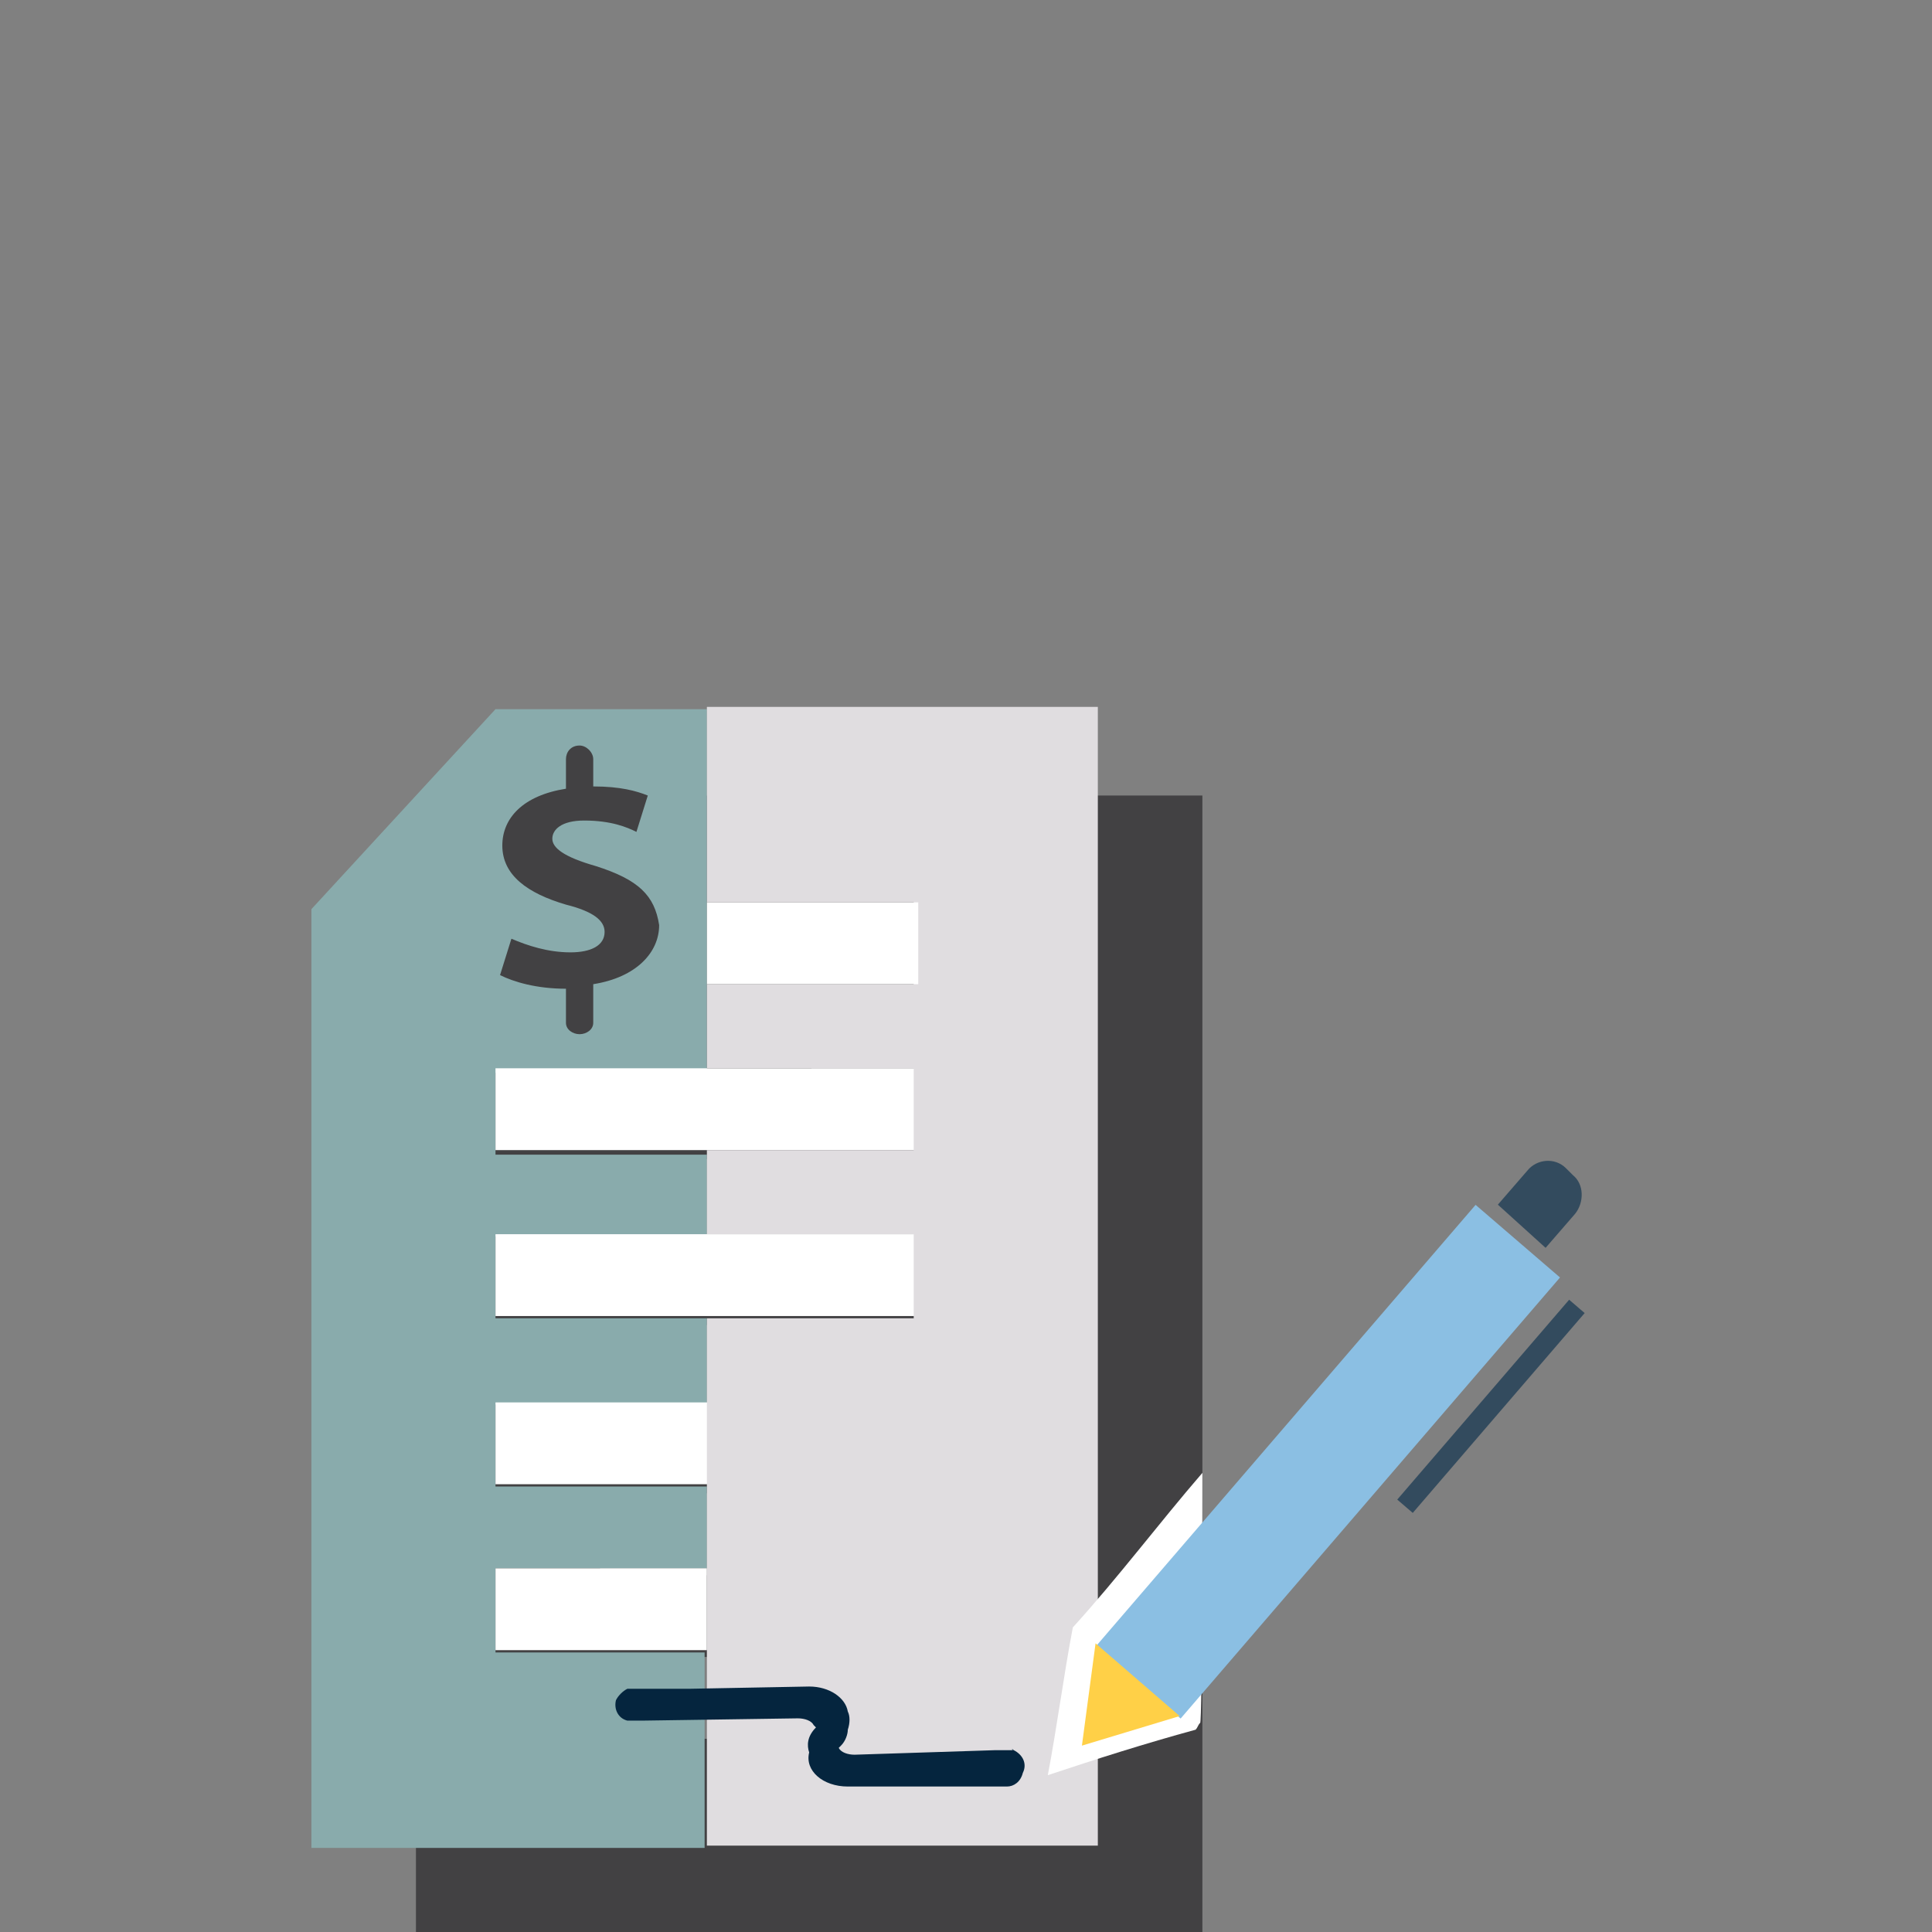 <?xml version="1.0" encoding="utf-8"?>
<!-- Generator: Adobe Illustrator 27.8.1, SVG Export Plug-In . SVG Version: 6.00 Build 0)  -->
<svg version="1.1" xmlns="http://www.w3.org/2000/svg" xmlns:xlink="http://www.w3.org/1999/xlink" x="0px" y="0px"
	 viewBox="0 0 85 85" style="enable-background:new 0 0 85 85;" xml:space="preserve">
<rect x="0" y="0" width="85" height="85" fill="#808080" stroke="none"/>
<style type="text/css">
	.st0{display:none;}
	.st1{display:inline;fill:#619473;}
	.st2{display:inline;fill:#424143;}
	.st3{display:inline;fill:#CDCDD0;}
	.st4{display:inline;fill:#DFDDE0;}
	.st5{display:inline;fill:#89ABAC;}
	.st6{display:inline;fill:#647A8A;}
	.st7{display:inline;opacity:0.3;}
	.st8{fill:#FFFFFF;}
	.st9{display:inline;fill:#E6E7E7;}
	.st10{display:inline;fill:#ECF0F3;}
	.st11{display:inline;opacity:0.3;fill:#71AE87;}
	.st12{display:inline;opacity:0.3;fill:#619473;}
	.st13{display:inline;}
	.st14{fill:#619473;}
	.st15{display:inline;opacity:0.3;fill:#FFFFFF;}
	.st16{display:inline;fill:#FFFFFF;}
	.st17{display:inline;fill:#89BFE4;}
	.st18{display:inline;fill:#FFCF47;}
	.st19{display:inline;fill:#04243E;}
	.st20{display:inline;fill:#05253E;}
	.st21{fill:#C5DEE4;}
	.st22{display:inline;fill:#E0DDE0;}
	.st23{display:inline;fill:#8BBFE3;}
	.st24{display:inline;fill:#FFD047;}
	.st25{display:inline;fill:#334B5E;}
	.st26{fill:#05253E;}
	.st27{fill:#424143;}
	.st28{fill:#89ABAC;}
	.st29{fill:#E0DDE0;}
	.st30{fill:#8BBFE3;}
	.st31{fill:#FFD047;}
	.st32{fill:#334B5E;}
</style>
<g id="Layer_1" class="st0">
	<rect x="19.1" y="59.4" class="st1" width="47.8" height="25.4"/>
	<rect x="15.4" y="53.8" class="st2" width="55.2" height="31.1"/>
	<rect x="17.4" y="55.9" class="st3" width="51.3" height="26.9"/>
	<rect x="42.3" y="55.9" class="st4" width="26.4" height="26.9"/>
	<polygon class="st5" points="17.4,64.7 32.7,64.7 39.5,67.1 68.7,67.1 68.7,82.8 17.4,82.8 	"/>
	<rect x="19.1" y="61.5" class="st6" width="9.2" height="1.5"/>
	<g class="st7">
		<rect x="20.2" y="66.6" class="st8" width="1.1" height="1.6"/>
		<rect x="21.4" y="66.6" class="st8" width="1.1" height="1.6"/>
		<rect x="22.7" y="66.6" class="st8" width="1.1" height="1.6"/>
		<rect x="23.9" y="66.6" class="st8" width="1.1" height="1.6"/>
		<rect x="25.1" y="66.6" class="st8" width="1.1" height="1.6"/>
		<rect x="26.4" y="66.6" class="st8" width="1.1" height="1.6"/>
	</g>
	<rect x="20" y="71.2" class="st9" width="14.8" height="0.9"/>
	<rect x="42.3" y="71.2" class="st9" width="5" height="0.9"/>
	<rect x="20" y="77.3" class="st9" width="9.3" height="0.9"/>
	<rect x="20" y="73.1" class="st10" width="27.3" height="0.9"/>
	<rect x="20" y="79.1" class="st10" width="13.5" height="0.9"/>
	<rect x="42.3" y="79.1" class="st10" width="8.6" height="0.9"/>
	<circle class="st11" cx="23.7" cy="60.2" r="3.6"/>
	<circle class="st12" cx="23.7" cy="60.2" r="2.6"/>
	<g class="st13">
		<rect x="56.5" y="77.7" class="st14" width="0.9" height="2.5"/>
		<rect x="57.7" y="77.7" class="st14" width="0.4" height="2.5"/>
		<rect x="58.9" y="77.7" class="st14" width="0.9" height="2.5"/>
		<rect x="60.1" y="77.7" class="st14" width="0.9" height="2.5"/>
		<rect x="61.3" y="77.7" class="st14" width="0.4" height="2.5"/>
		<rect x="62.1" y="77.7" class="st14" width="0.4" height="2.5"/>
		<rect x="63.3" y="77.7" class="st14" width="0.9" height="2.5"/>
		<rect x="64.7" y="77.7" class="st14" width="0.9" height="2.5"/>
	</g>
	<circle class="st15" cx="23.8" cy="60.2" r="2.1"/>
	<path class="st16" d="M19.5,53.8c-0.2,5.1-0.3,10.1-0.5,15.2c1.6,2.5,3.2,5,4.8,7.5c1.5-2.5,3-5,4.5-7.5c0.1-5.1,0.1-10.1,0.2-15.2
		H19.5z"/>
	
		<rect x="6.9" y="49" transform="matrix(-4.976524e-03 -1 1 -4.976524e-03 -28.49 76.175)" class="st17" width="33.5" height="6.4"/>
	<polygon class="st18" points="23.8,73.9 20.5,69 27,69 	"/>
	
		<rect x="10.9" y="43.1" transform="matrix(-4.976524e-03 -1 1 -4.976524e-03 -25.093 62.411)" class="st19" width="15.2" height="1.1"/>
	<path class="st19" d="M21.9,32l0,2.6l3.7,0l0-2.6c0-0.8-0.6-1.4-1.4-1.4l-0.9,0C22.5,30.6,21.9,31.2,21.9,32z"/>
	<path class="st2" d="M65.7,73.3l-0.3-1.5c0-0.1-0.1-0.2-0.1-0.2c-0.1,0-0.2,0-0.2,0l0,0l-0.1,0c0,0-0.1,0-0.2,0c-0.1,0-0.1,0-0.2,0
		c-0.1,0-0.2,0-0.3,0c-0.1,0-0.2,0-0.3,0c-0.1,0-0.2,0-0.3,0c-0.8,0-1.5-0.2-2.1-0.6c-0.6-0.4-1.1-1-1.4-1.7h3.6
		c0.1,0,0.1,0,0.2-0.1c0.1,0,0.1-0.1,0.1-0.2l0.2-1c0-0.1,0-0.2-0.1-0.3c-0.1-0.1-0.1-0.1-0.2-0.1h-4.3c0-0.2,0-0.3,0-0.4
		c0-0.2,0-0.4,0-0.6h4.6c0.2,0,0.3-0.1,0.3-0.2l0.2-1.1c0-0.1,0-0.2-0.1-0.2c-0.1-0.1-0.1-0.1-0.2-0.1H60c0.3-0.7,0.8-1.2,1.4-1.6
		c0.6-0.4,1.3-0.6,2.1-0.6c0,0,0.1,0,0.3,0c0.2,0,0.2,0,0.3,0c0,0,0.1,0,0.2,0c0.1,0,0.2,0,0.2,0l0.2,0c0,0,0.1,0,0.1,0l0,0
		c0.1,0,0.2,0,0.2,0c0.1,0,0.1-0.1,0.1-0.2l0.4-1.5c0-0.1,0-0.2,0-0.2c-0.1-0.1-0.1-0.1-0.2-0.1c-0.6-0.1-1.2-0.2-1.8-0.2
		c-1.4,0-2.6,0.4-3.7,1.2c-1.1,0.8-1.9,1.8-2.3,3.2h-0.9c-0.1,0-0.2,0-0.2,0.1c-0.1,0.1-0.1,0.1-0.1,0.2v1.1c0,0.1,0,0.2,0.1,0.2
		c0.1,0.1,0.1,0.1,0.2,0.1h0.6c0,0.2,0,0.4,0,0.6c0,0.1,0,0.3,0,0.4h-0.6c-0.1,0-0.2,0-0.2,0.1c-0.1,0.1-0.1,0.1-0.1,0.2v1.1
		c0,0.1,0,0.2,0.1,0.2c0.1,0.1,0.1,0.1,0.2,0.1h0.9c0.4,1.4,1.1,2.5,2.2,3.3c1.1,0.8,2.4,1.2,3.8,1.2c0.1,0,0.2,0,0.4,0
		c0.1,0,0.2,0,0.3,0c0.1,0,0.2,0,0.3,0c0.1,0,0.2,0,0.3,0c0.1,0,0.2,0,0.2,0c0.1,0,0.1,0,0.2-0.1c0.1,0,0.1,0,0.1,0c0,0,0.1,0,0.1,0
		l0,0c0.1,0,0.1-0.1,0.2-0.1C65.7,73.5,65.7,73.4,65.7,73.3z"/>
</g>
<g id="Layer_2" class="st0">
	<rect x="31.1" y="39.7" class="st20" width="9.3" height="3.6"/>
	<g class="st13">
		<path class="st21" d="M29.9,80.6"/>
	</g>
	<path class="st2" d="M26.4,76.5v-3.6h9.3v-3.6h-9.3v-3.6h9.3v-3.8h-9.3v-3.6h9.3v-3.6h-9.3V51h9.3V35h-9.3v8.5h-7.9l-0.2,0.2V85
		h17.3v-8.5H26.4z"/>
	<polygon class="st2" points="33.8,35 33.8,43.6 44.1,43.6 44.1,47.2 33.8,47.2 33.8,50.9 44.1,50.9 44.1,54.5 33.8,54.5 33.8,58.2 
		44.1,58.2 44.1,61.9 33.8,61.9 33.8,61.9 33.8,74.4 33.8,74.4 33.8,85 52.9,85 52.9,35 	"/>
	<path class="st5" d="M21.8,72.6V69h9.3v-3.6h-9.3v-3.6h9.3V58h-9.3v-3.6h9.3v-3.6h-9.3v-3.6h9.3v-16h-9.3l0,0l-8.1,8.8l0,0v41.3H31
		v-8.6H21.8z"/>
	<rect x="21.8" y="69" class="st16" width="9.3" height="3.6"/>
	<rect x="21.8" y="47" class="st16" width="18.5" height="3.6"/>
	<rect x="21.8" y="54.3" class="st16" width="18.5" height="3.6"/>
	<rect x="21.8" y="61.7" class="st16" width="9.5" height="3.6"/>
	<polygon class="st22" points="31.1,31.1 31.1,39.7 40.2,39.7 40.2,43.3 31.1,43.3 31.1,47 40.2,47 40.2,50.6 31.1,50.6 31.1,54.3 
		40.2,54.3 40.2,58 31.1,58 31.1,58 31.1,70.5 31.1,70.5 31.1,81.2 48.3,81.2 48.3,31.1 	"/>
	<path class="st16" d="M52.9,64.8c-1.9,2.2-3.7,4.6-5.7,6.8c-0.4,2.1-0.7,4.4-1.1,6.5c2.1-0.7,4.3-1.4,6.5-2
		c0.1-0.1,0.1-0.2,0.2-0.3C52.9,75.9,52.9,64.8,52.9,64.8z"/>
	<rect x="31.1" y="39.7" class="st16" width="9.3" height="3.6"/>
	<path class="st20" d="M44.6,77C44.5,76.9,44.5,77,44.6,77c-0.1,0-0.2,0-0.2,0l0,0h-0.6l0,0l-6.2,0.2c-0.3,0-0.6-0.1-0.7-0.3
		l0.1-0.1c0.2-0.2,0.3-0.5,0.3-0.7c0.1-0.3,0.1-0.6,0-0.8c-0.1-0.6-0.8-1.1-1.7-1.1l-5.3,0.1h-1.6h-0.8l0,0c0,0,0,0-0.1,0h-0.1
		c0,0,0,0-0.1,0c-0.2,0.1-0.4,0.3-0.5,0.5c-0.1,0.4,0.1,0.8,0.5,0.9c0.1,0,0.1,0,0.2,0l0,0l0,0h0.1l0,0h0.4l0,0l6.8-0.1
		c0.3,0,0.6,0.1,0.7,0.3L35.9,76c-0.4,0.4-0.4,0.8-0.3,1.1c-0.2,0.8,0.6,1.5,1.7,1.5H42h1.7h0.6l0,0l0,0c0.3,0,0.6-0.2,0.7-0.6
		C45.2,77.6,45,77.2,44.6,77z"/>
	
		<rect x="45.6" y="61.8" transform="matrix(0.652 -0.758 0.758 0.652 -28.347 66.685)" class="st23" width="25.6" height="4.9"/>
	<polygon class="st24" points="47.6,76.8 51.9,75.5 48.2,72.3 	"/>
	
		<rect x="59.8" y="61.4" transform="matrix(0.652 -0.758 0.758 0.652 -24.058 71.271)" class="st25" width="11.6" height="0.9"/>
	<path class="st25" d="M69.3,53.4l-1.3,1.5L65.9,53l1.3-1.5c0.4-0.5,1.2-0.6,1.7-0.1l0.3,0.3C69.7,52.1,69.7,52.9,69.3,53.4z"/>
	<path class="st2" d="M28.3,44.5L28,43.2c0-0.1-0.1-0.1-0.1-0.2c-0.1,0-0.1,0-0.2,0l0,0l-0.1,0c0,0-0.1,0-0.2,0c-0.1,0-0.1,0-0.2,0
		c-0.1,0-0.2,0-0.2,0c-0.1,0-0.2,0-0.3,0c-0.1,0-0.2,0-0.3,0c-0.7,0-1.3-0.2-1.9-0.6c-0.5-0.4-1-0.9-1.2-1.5h3.1
		c0.1,0,0.1,0,0.2-0.1c0,0,0.1-0.1,0.1-0.1l0.2-0.9c0-0.1,0-0.2,0-0.2c-0.1-0.1-0.1-0.1-0.2-0.1h-3.7c0-0.1,0-0.3,0-0.4
		c0-0.2,0-0.4,0-0.5h4c0.1,0,0.2-0.1,0.3-0.2l0.2-0.9c0-0.1,0-0.1-0.1-0.2c0-0.1-0.1-0.1-0.2-0.1h-3.8c0.3-0.6,0.7-1.1,1.2-1.4
		c0.5-0.3,1.2-0.5,1.8-0.5c0,0,0.1,0,0.2,0c0.1,0,0.2,0,0.2,0c0,0,0.1,0,0.2,0c0.1,0,0.2,0,0.2,0l0.1,0c0,0,0.1,0,0.1,0l0,0
		c0.1,0,0.1,0,0.2,0c0.1,0,0.1-0.1,0.1-0.2l0.3-1.3c0-0.1,0-0.1,0-0.2c0-0.1-0.1-0.1-0.2-0.1c-0.5-0.1-1-0.2-1.6-0.2
		c-1.2,0-2.3,0.3-3.2,1c-1,0.7-1.6,1.6-2,2.7h-0.8c-0.1,0-0.1,0-0.2,0.1c0,0-0.1,0.1-0.1,0.2v0.9c0,0.1,0,0.1,0.1,0.2
		c0,0,0.1,0.1,0.2,0.1h0.5c0,0.1,0,0.3,0,0.5c0,0.1,0,0.2,0,0.4h-0.5c-0.1,0-0.1,0-0.2,0.1c-0.1,0.1-0.1,0.1-0.1,0.2v0.9
		c0,0.1,0,0.1,0.1,0.2c0.1,0.1,0.1,0.1,0.2,0.1h0.8c0.3,1.2,1,2.1,1.9,2.8c0.9,0.7,2.1,1.1,3.3,1.1c0.1,0,0.2,0,0.3,0
		c0.1,0,0.2,0,0.3,0c0.1,0,0.2,0,0.3,0c0.1,0,0.2,0,0.2,0c0.1,0,0.1,0,0.2,0c0.1,0,0.1,0,0.2,0c0.1,0,0.1,0,0.1,0c0,0,0.1,0,0.1,0
		l0,0c0.1,0,0.1-0.1,0.1-0.1C28.3,44.6,28.3,44.6,28.3,44.5z"/>
</g>
<g id="Layer_3" class="st0">
	<path class="st2" d="M24.6,38.7c-1.3-0.4-1.8-0.7-1.8-1.2c0-0.4,0.4-0.7,1.3-0.7c1.1,0,1.8,0.3,2.2,0.5l0.4-1.5
		c-0.5-0.2-1.1-0.4-2.3-0.4v-1.1c0,0,0,0,0,0c0-0.3-0.3-0.5-0.6-0.5c-0.3,0-0.6,0.2-0.6,0.5v1.3c-1.8,0.3-2.7,1.2-2.7,2.4
		c0,1.3,1,2,2.7,2.4c1.2,0.3,1.7,0.6,1.7,1.2c0,0.5-0.6,0.8-1.5,0.8c-1,0-1.8-0.3-2.5-0.6l-0.4,1.5c0.6,0.3,1.5,0.5,2.8,0.6v1.4h0
		l0,0c0,0.3,0.3,0.5,0.6,0.5c0.3,0,0.6-0.2,0.6-0.5l0,0l0,0v-1.6c1.8-0.3,2.8-1.3,2.8-2.5C27.1,39.9,26.4,39.3,24.6,38.7z"/>
</g>
<g id="Layer_4">
	<rect x="31.1" y="39.7" class="st26" width="9.3" height="3.6"/>
	<g>
		<path class="st21" d="M29.9,80.6"/>
	</g>
	<path class="st27" d="M26.4,76.5v-3.6h9.3v-3.6h-9.3v-3.6h9.3v-3.8h-9.3v-3.6h9.3v-3.6h-9.3V51h9.3V35h-9.3v8.5h-7.9l-0.2,0.2V85
		h17.3v-8.5H26.4z"/>
	<polygon class="st27" points="33.8,35 33.8,43.6 44.1,43.6 44.1,47.2 33.8,47.2 33.8,50.9 44.1,50.9 44.1,54.5 33.8,54.5 
		33.8,58.2 44.1,58.2 44.1,61.9 33.8,61.9 33.8,61.9 33.8,74.4 33.8,74.4 33.8,85 52.9,85 52.9,35 	"/>
	<path class="st28" d="M21.8,72.6V69h9.3v-3.6h-9.3v-3.6h9.3V58h-9.3v-3.6h9.3v-3.6h-9.3v-3.6h9.3v-16h-9.3l0,0l-8.1,8.8l0,0v41.3
		H31v-8.6H21.8z"/>
	<rect x="21.8" y="69" class="st8" width="9.3" height="3.6"/>
	<rect x="21.8" y="47" class="st8" width="18.5" height="3.6"/>
	<rect x="21.8" y="54.3" class="st8" width="18.5" height="3.6"/>
	<rect x="21.8" y="61.7" class="st8" width="9.5" height="3.6"/>
	<polygon class="st29" points="31.1,31.1 31.1,39.7 40.2,39.7 40.2,43.3 31.1,43.3 31.1,47 40.2,47 40.2,50.6 31.1,50.6 31.1,54.3 
		40.2,54.3 40.2,58 31.1,58 31.1,58 31.1,70.5 31.1,70.5 31.1,81.2 48.3,81.2 48.3,31.1 	"/>
	<path class="st8" d="M52.9,64.8c-1.9,2.2-3.7,4.6-5.7,6.8c-0.4,2.1-0.7,4.4-1.1,6.5c2.1-0.7,4.3-1.4,6.5-2c0.1-0.1,0.1-0.2,0.2-0.3
		C52.9,75.9,52.9,64.8,52.9,64.8z"/>
	<rect x="31.1" y="39.7" class="st8" width="9.3" height="3.6"/>
	<path class="st26" d="M44.6,77C44.5,76.9,44.5,77,44.6,77c-0.1,0-0.2,0-0.2,0l0,0h-0.6l0,0l-6.2,0.2c-0.3,0-0.6-0.1-0.7-0.3
		l0.1-0.1c0.2-0.2,0.3-0.5,0.3-0.7c0.1-0.3,0.1-0.6,0-0.8c-0.1-0.6-0.8-1.1-1.7-1.1l-5.3,0.1h-1.6h-0.8l0,0c0,0,0,0-0.1,0h-0.1
		c0,0,0,0-0.1,0c-0.2,0.1-0.4,0.3-0.5,0.5c-0.1,0.4,0.1,0.8,0.5,0.9c0.1,0,0.1,0,0.2,0l0,0l0,0h0.1l0,0h0.4l0,0l6.8-0.1
		c0.3,0,0.6,0.1,0.7,0.3L35.9,76c-0.4,0.4-0.4,0.8-0.3,1.1c-0.2,0.8,0.6,1.5,1.7,1.5H42h1.7h0.6l0,0l0,0c0.3,0,0.6-0.2,0.7-0.6
		C45.2,77.6,45,77.2,44.6,77z"/>
	
		<rect x="45.6" y="61.8" transform="matrix(0.652 -0.758 0.758 0.652 -28.347 66.685)" class="st30" width="25.6" height="4.9"/>
	<polygon class="st31" points="47.6,76.8 51.9,75.5 48.2,72.3 	"/>
	
		<rect x="59.8" y="61.4" transform="matrix(0.652 -0.758 0.758 0.652 -24.058 71.271)" class="st32" width="11.6" height="0.9"/>
	<path class="st32" d="M69.3,53.4l-1.3,1.5L65.9,53l1.3-1.5c0.4-0.5,1.2-0.6,1.7-0.1l0.3,0.3C69.7,52.1,69.7,52.9,69.3,53.4z"/>
	<path class="st27" d="M26.2,38.1c-1.4-0.4-1.9-0.8-1.9-1.2c0-0.4,0.4-0.8,1.4-0.8c1.2,0,1.9,0.3,2.3,0.5l0.5-1.6
		c-0.5-0.2-1.2-0.4-2.4-0.4v-1.2c0,0,0,0,0,0c0-0.3-0.3-0.6-0.6-0.6c-0.4,0-0.6,0.3-0.6,0.6v1.3c-1.9,0.3-2.8,1.3-2.8,2.5
		c0,1.3,1.1,2.1,2.8,2.6c1.2,0.3,1.7,0.7,1.7,1.2c0,0.6-0.6,0.9-1.5,0.9c-1,0-1.9-0.3-2.6-0.6l-0.5,1.6c0.6,0.3,1.6,0.6,2.9,0.6V45
		h0l0,0c0,0.3,0.3,0.5,0.6,0.5s0.6-0.2,0.6-0.5l0,0l0,0v-1.7c1.9-0.3,2.9-1.4,2.9-2.6C28.8,39.4,28.1,38.7,26.2,38.1z"/>
</g>
</svg>
